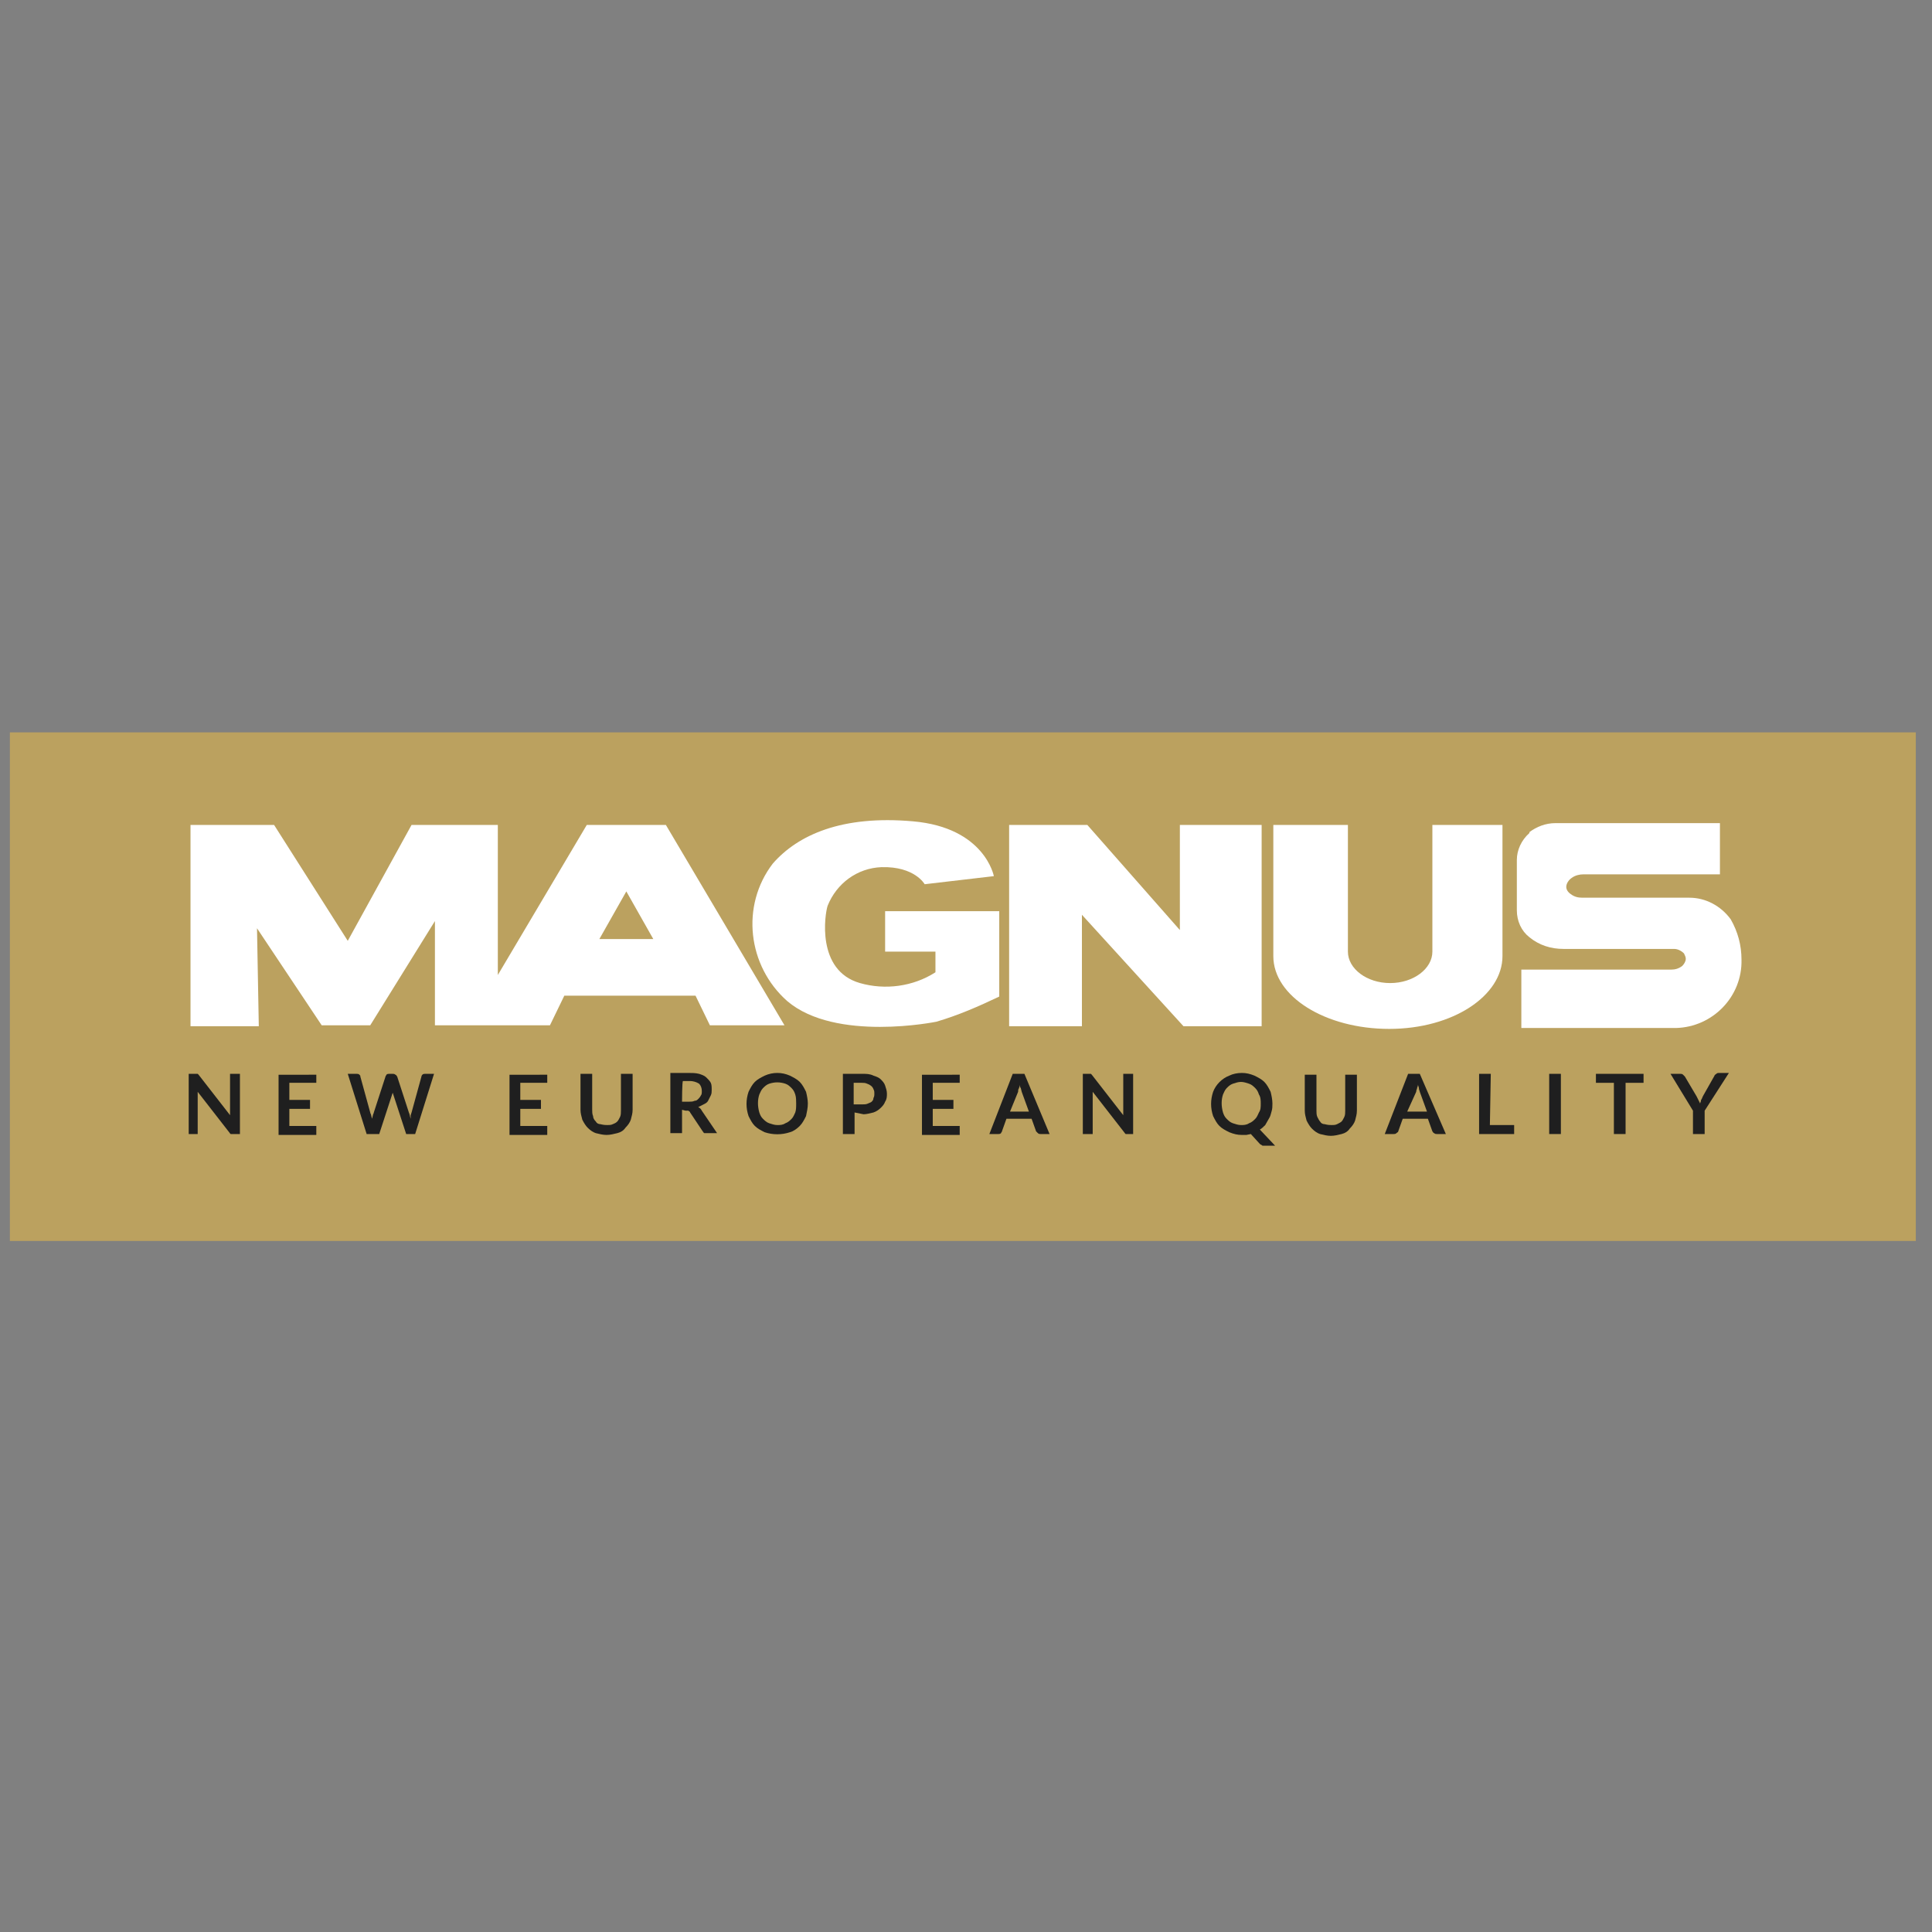 <?xml version="1.0" encoding="UTF-8"?> <!-- Generator: Adobe Illustrator 25.4.1, SVG Export Plug-In . SVG Version: 6.00 Build 0) --> <svg xmlns="http://www.w3.org/2000/svg" xmlns:xlink="http://www.w3.org/1999/xlink" version="1.1" id="Warstwa_1" x="0px" y="0px" width="215px" height="215px" viewBox="0 0 215 215" style="enable-background:new 0 0 215 215;" xml:space="preserve"><rect x="0" y="0" width="215" height="215" fill="#808080" stroke="none"/> <style type="text/css"> .st0{fill:#BBA15F;} .st1{fill:#FFFFFF;} .st2{fill:#1F1F1F;} </style> <rect x="1.1" y="81.5" class="st0" width="212.1" height="56.6"></rect> <path class="st1" d="M74.1,91.8h-8.8l-9.9,16.7V91.8h-9.6l-7.1,12.9l-8.2-12.9h-9.3v22.4h7.6l-0.2-10.9l7.2,10.8h5.4l7.2-11.6v11.6 h12.8l1.6-3.3h14.6l1.6,3.3h8.3L74.1,91.8z M66.7,104.5l3-5.3l3,5.3H66.7z"></path> <path class="st1" d="M102.9,98.4l7.7-0.9c0,0-1-5.4-9-6.1c-7.9-0.7-12.8,1.5-15.6,4.7c-3.6,4.7-2.8,11.4,1.6,15.3 c5.4,4.6,16.6,2.3,16.6,2.3c2.4-0.7,4.7-1.7,7-2.8v-9.5H98.5v4.5h5.6v2.3c-2.5,1.6-5.6,2-8.4,1.2c-4.9-1.4-3.9-7.7-3.6-8.6 c1-2.5,3.3-4.2,6-4.3C101.8,96.4,102.9,98.4,102.9,98.4z"></path> <polygon class="st1" points="112.3,91.8 112.3,114.2 120.4,114.2 120.4,101.8 131.7,114.2 140.4,114.2 140.4,91.8 131.3,91.8 131.3,103.5 121,91.8 "></polygon> <path class="st1" d="M167.2,91.8v14.6c0,4.4-5.5,8.1-12.6,8.1s-12.9-3.6-12.9-8.1V91.8h8.3v14.1c0,1.9,2.1,3.5,4.7,3.5 s4.7-1.6,4.7-3.5V91.8H167.2z"></path> <path class="st1" d="M193.8,106.8c0.1,4.1-3.2,7.5-7.3,7.6h-17.2v-6.5H186c0.4,0,0.8-0.1,1.2-0.4c0.2-0.2,0.4-0.5,0.4-0.8 c0-0.2-0.1-0.4-0.2-0.6c-0.3-0.3-0.7-0.5-1.1-0.5h-12.3c-1.4,0-2.7-0.4-3.8-1.3l0,0c-0.9-0.7-1.4-1.8-1.4-3v-5.6 c0-1.1,0.5-2.2,1.4-3c0,0,0,0,0-0.1c0.8-0.6,1.8-1,2.9-1h18.3v5.7h-15.2c-0.4,0-0.9,0.1-1.3,0.4c-0.3,0.2-0.6,0.6-0.6,1 c0,0.3,0.2,0.6,0.5,0.8c0.4,0.3,0.8,0.4,1.3,0.4h11.9c1.8,0,3.5,0.9,4.6,2.4C193.4,103.7,193.8,105.2,193.8,106.8z"></path> <path class="st2" d="M21.8,119.5h0.1h0.1c0,0,0.1,0.1,0.1,0.1l3.5,4.5c0-0.1,0-0.2,0-0.3c0-0.1,0-0.2,0-0.3v-4h1.1v6.7H26 c-0.1,0-0.2,0-0.3,0c-0.1,0-0.1-0.1-0.2-0.2l-3.5-4.5c0,0.1,0,0.2,0,0.3v4.4H21v-6.7L21.8,119.5L21.8,119.5z"></path> <path class="st2" d="M35.2,119.5v1h-3v1.9h2.3v1h-2.3v1.9h3v1h-4.2v-6.7H35.2z"></path> <path class="st2" d="M38.7,119.5h1c0.1,0,0.2,0,0.3,0.1c0.1,0.1,0.1,0.1,0.1,0.2l1.1,4c0,0.1,0.1,0.2,0.1,0.3l0.1,0.4l0.1-0.4 c0-0.1,0.1-0.2,0.1-0.3l1.3-4c0-0.1,0.1-0.1,0.1-0.2c0.1-0.1,0.2-0.1,0.3-0.1h0.4c0.1,0,0.2,0,0.3,0.1c0.1,0,0.1,0.1,0.2,0.2l1.3,4 c0.1,0.2,0.1,0.4,0.2,0.7c0-0.1,0-0.2,0-0.4l0.1-0.3l1.1-4c0-0.1,0.1-0.2,0.1-0.2c0.1-0.1,0.2-0.1,0.3-0.1h1l-2.1,6.7h-1l-1.5-4.6 c0-0.1,0-0.1,0-0.2c0,0,0-0.1,0-0.2c0-0.1,0,0.2,0,0.2c0,0.1,0,0.1,0,0.2l-1.5,4.6h-1.4L38.7,119.5z"></path> <path class="st2" d="M60.9,119.5v1h-3v1.9h2.3v1h-2.3v1.9h3v1h-4.2v-6.7H60.9z"></path> <path class="st2" d="M67.6,125.2c0.2,0,0.4,0,0.6-0.1c0.2-0.1,0.3-0.1,0.5-0.3c0.1-0.1,0.2-0.3,0.3-0.5c0.1-0.2,0.1-0.5,0.1-0.7 v-4.1h1.3v4c0,0.4-0.1,0.7-0.2,1.1c-0.1,0.3-0.3,0.6-0.6,0.9c-0.2,0.3-0.5,0.5-0.9,0.6c-0.4,0.1-0.8,0.2-1.2,0.2 c-0.4,0-0.8-0.1-1.2-0.2c-0.3-0.1-0.6-0.3-0.9-0.6c-0.2-0.2-0.4-0.5-0.6-0.9c-0.1-0.4-0.2-0.7-0.2-1.1v-4h1.3v4c0,0.2,0,0.5,0.1,0.7 c0,0.2,0.1,0.4,0.3,0.6c0.1,0.2,0.3,0.3,0.5,0.3C67.2,125.2,67.4,125.2,67.6,125.2z"></path> <path class="st2" d="M75.9,123.5v2.6h-1.3v-6.7h2c0.4,0,0.8,0,1.2,0.1c0.3,0.1,0.6,0.2,0.8,0.4c0.2,0.2,0.4,0.4,0.5,0.6 c0.1,0.2,0.1,0.5,0.1,0.8c0,0.2,0,0.4-0.1,0.6c-0.1,0.2-0.2,0.4-0.3,0.6c-0.1,0.2-0.3,0.3-0.5,0.4c-0.2,0.1-0.4,0.2-0.6,0.3 c0.2,0.1,0.3,0.2,0.4,0.4l1.7,2.5h-1.1c-0.1,0-0.2,0-0.3,0c-0.1,0-0.1-0.1-0.2-0.2l-1.4-2.1c0-0.1-0.1-0.1-0.2-0.2 c-0.1,0-0.2,0-0.3,0L75.9,123.5z M75.9,122.6h0.8c0.2,0,0.4,0,0.6-0.1c0.2,0,0.3-0.1,0.4-0.2c0.1-0.1,0.2-0.2,0.3-0.4 c0.1-0.1,0.1-0.3,0.1-0.5c0-0.3-0.1-0.6-0.3-0.8c-0.3-0.2-0.7-0.3-1-0.3h-0.8C75.9,120.4,75.9,122.6,75.9,122.6z"></path> <path class="st2" d="M89.9,122.8c0,0.5-0.1,0.9-0.2,1.4c-0.2,0.4-0.4,0.8-0.7,1.1c-0.3,0.3-0.7,0.6-1.1,0.7c-0.9,0.3-1.9,0.3-2.8,0 c-0.4-0.2-0.8-0.4-1.1-0.7c-0.3-0.3-0.5-0.7-0.7-1.1c-0.3-0.9-0.3-1.8,0-2.7c0.2-0.4,0.4-0.8,0.7-1.1c0.3-0.3,0.7-0.5,1.1-0.7 c0.9-0.4,1.9-0.4,2.8,0c0.4,0.2,0.8,0.4,1.1,0.7c0.3,0.3,0.5,0.7,0.7,1.1C89.8,121.9,89.9,122.4,89.9,122.8z M88.6,122.8 c0-0.3,0-0.7-0.1-1c-0.1-0.3-0.2-0.5-0.4-0.7c-0.2-0.2-0.4-0.4-0.7-0.5c-0.6-0.2-1.2-0.2-1.8,0c-0.3,0.1-0.5,0.3-0.7,0.5 c-0.2,0.2-0.3,0.5-0.4,0.7c-0.2,0.6-0.2,1.3,0,2c0.1,0.3,0.2,0.5,0.4,0.7c0.2,0.2,0.4,0.4,0.7,0.5c0.3,0.1,0.6,0.2,0.9,0.2 c0.3,0,0.6,0,0.9-0.2c0.3-0.1,0.5-0.3,0.7-0.5c0.2-0.2,0.3-0.5,0.4-0.7C88.6,123.5,88.6,123.2,88.6,122.8L88.6,122.8z"></path> <path class="st2" d="M95.1,123.8v2.4h-1.3v-6.7H96c0.4,0,0.8,0,1.2,0.2c0.3,0.1,0.6,0.2,0.8,0.4c0.2,0.2,0.4,0.4,0.5,0.7 c0.1,0.3,0.2,0.6,0.2,0.9c0,0.3,0,0.6-0.2,0.9c-0.1,0.3-0.3,0.5-0.5,0.7c-0.2,0.2-0.5,0.4-0.8,0.5c-0.4,0.1-0.8,0.2-1.1,0.2 L95.1,123.8z M95.1,122.9h0.9c0.2,0,0.4,0,0.6-0.1c0.2-0.1,0.3-0.1,0.4-0.2c0.1-0.1,0.2-0.2,0.2-0.4c0.1-0.2,0.1-0.3,0.1-0.5 c0-0.2,0-0.3-0.1-0.5c-0.1-0.3-0.4-0.5-0.7-0.6c-0.2-0.1-0.4-0.1-0.6-0.1h-0.9V122.9z"></path> <path class="st2" d="M106.8,119.5v1h-3v1.9h2.3v1h-2.3v1.9h3v1h-4.2v-6.7H106.8z"></path> <path class="st2" d="M116.8,126.2h-1c-0.1,0-0.2,0-0.3-0.1c-0.1-0.1-0.1-0.1-0.2-0.2l-0.5-1.4h-2.8l-0.5,1.4c0,0.1-0.1,0.1-0.1,0.2 c-0.1,0.1-0.2,0.1-0.3,0.1h-1l2.6-6.7h1.3L116.8,126.2z M112.4,123.7h2.1l-0.8-2.2l-0.1-0.4c-0.1-0.1-0.1-0.3-0.1-0.4 c0,0.2-0.1,0.3-0.1,0.4c-0.1,0.1-0.1,0.3-0.1,0.4L112.4,123.7z"></path> <path class="st2" d="M121.2,119.5L121.2,119.5c0.1,0,0.1,0,0.2,0l0.1,0.1l3.5,4.5c0-0.1,0-0.2,0-0.3v-4.3h1.1v6.7h-0.6 c-0.1,0-0.2,0-0.2,0c-0.1,0-0.1-0.1-0.2-0.2l-3.5-4.5c0,0.1,0,0.2,0,0.3s0,0.2,0,0.3v4.1h-1.1v-6.7L121.2,119.5L121.2,119.5z"></path> <path class="st2" d="M141.6,122.8c0,0.3,0,0.6-0.1,0.9c-0.1,0.3-0.1,0.5-0.3,0.8c-0.1,0.2-0.3,0.5-0.4,0.7c-0.2,0.2-0.4,0.4-0.6,0.5 l1.7,1.8h-1c-0.1,0-0.3,0-0.4,0c-0.1-0.1-0.2-0.1-0.3-0.2l-1-1.1l-0.5,0.1h-0.5c-0.5,0-0.9-0.1-1.4-0.3c-0.4-0.2-0.8-0.4-1.1-0.7 c-0.3-0.3-0.5-0.7-0.7-1.1c-0.3-0.9-0.3-1.8,0-2.7c0.3-0.8,1-1.5,1.8-1.8c0.4-0.2,0.9-0.3,1.4-0.3c0.5,0,0.9,0.1,1.4,0.3 c0.4,0.2,0.8,0.4,1.1,0.7c0.3,0.3,0.5,0.7,0.7,1.1C141.5,121.9,141.6,122.4,141.6,122.8z M140.3,122.8c0-0.3,0-0.7-0.2-1 c-0.1-0.3-0.2-0.5-0.4-0.7c-0.2-0.2-0.4-0.4-0.7-0.5c-0.3-0.1-0.6-0.2-0.9-0.2c-0.3,0-0.6,0.1-0.9,0.2c-0.3,0.1-0.5,0.3-0.7,0.5 c-0.2,0.2-0.3,0.5-0.4,0.7c-0.2,0.6-0.2,1.3,0,2c0.1,0.3,0.2,0.5,0.4,0.7c0.2,0.2,0.4,0.4,0.7,0.5c0.3,0.1,0.6,0.2,0.9,0.2 c0.3,0,0.6,0,0.9-0.2c0.3-0.1,0.5-0.3,0.7-0.5c0.2-0.2,0.3-0.5,0.4-0.7C140.3,123.5,140.3,123.2,140.3,122.8L140.3,122.8z"></path> <path class="st2" d="M148.2,125.2c0.2,0,0.4,0,0.6-0.1c0.2-0.1,0.4-0.2,0.5-0.3c0.1-0.1,0.2-0.3,0.3-0.5c0.1-0.2,0.1-0.5,0.1-0.7v-4 h1.3v4c0,0.4-0.1,0.7-0.2,1.1c-0.1,0.3-0.3,0.6-0.6,0.9c-0.2,0.3-0.5,0.5-0.9,0.6c-0.4,0.1-0.8,0.2-1.2,0.2c-0.4,0-0.8-0.1-1.2-0.2 c-0.3-0.1-0.6-0.3-0.9-0.6c-0.2-0.2-0.4-0.5-0.6-0.9c-0.1-0.4-0.2-0.7-0.2-1.1v-4h1.3v4c0,0.2,0,0.5,0.1,0.7 c0.1,0.2,0.2,0.4,0.3,0.5c0.1,0.2,0.3,0.3,0.5,0.3C147.8,125.2,148,125.2,148.2,125.2z"></path> <path class="st2" d="M160.9,126.2h-1c-0.1,0-0.2,0-0.3-0.1c-0.1,0-0.1-0.1-0.2-0.2l-0.5-1.4h-2.8l-0.5,1.4c0,0.1-0.1,0.1-0.2,0.2 c-0.1,0.1-0.2,0.1-0.3,0.1h-1l2.6-6.7h1.3L160.9,126.2z M156.6,123.7h2.2l-0.8-2.2c0-0.1-0.1-0.2-0.1-0.4c0-0.1-0.1-0.3-0.1-0.4 c0,0.2-0.1,0.3-0.1,0.4c0,0.1-0.1,0.2-0.1,0.4L156.6,123.7z"></path> <path class="st2" d="M165.8,125.2h2.7v1h-3.9v-6.7h1.3L165.8,125.2z"></path> <path class="st2" d="M173.7,126.2h-1.3v-6.7h1.3V126.2z"></path> <path class="st2" d="M182.9,119.5v1h-2v5.7h-1.3v-5.7h-2v-1L182.9,119.5z"></path> <path class="st2" d="M189.7,123.6v2.6h-1.3v-2.6l-2.5-4.1h1.1c0.1,0,0.2,0,0.3,0.1c0.1,0.1,0.1,0.1,0.2,0.2l1.3,2.2l0.2,0.4l0.2,0.4 c0-0.1,0.1-0.2,0.1-0.4c0.1-0.1,0.1-0.2,0.2-0.4l1.3-2.3c0-0.1,0.1-0.1,0.2-0.2c0.1-0.1,0.2-0.1,0.3-0.1h1.1L189.7,123.6z"></path> </svg> 
